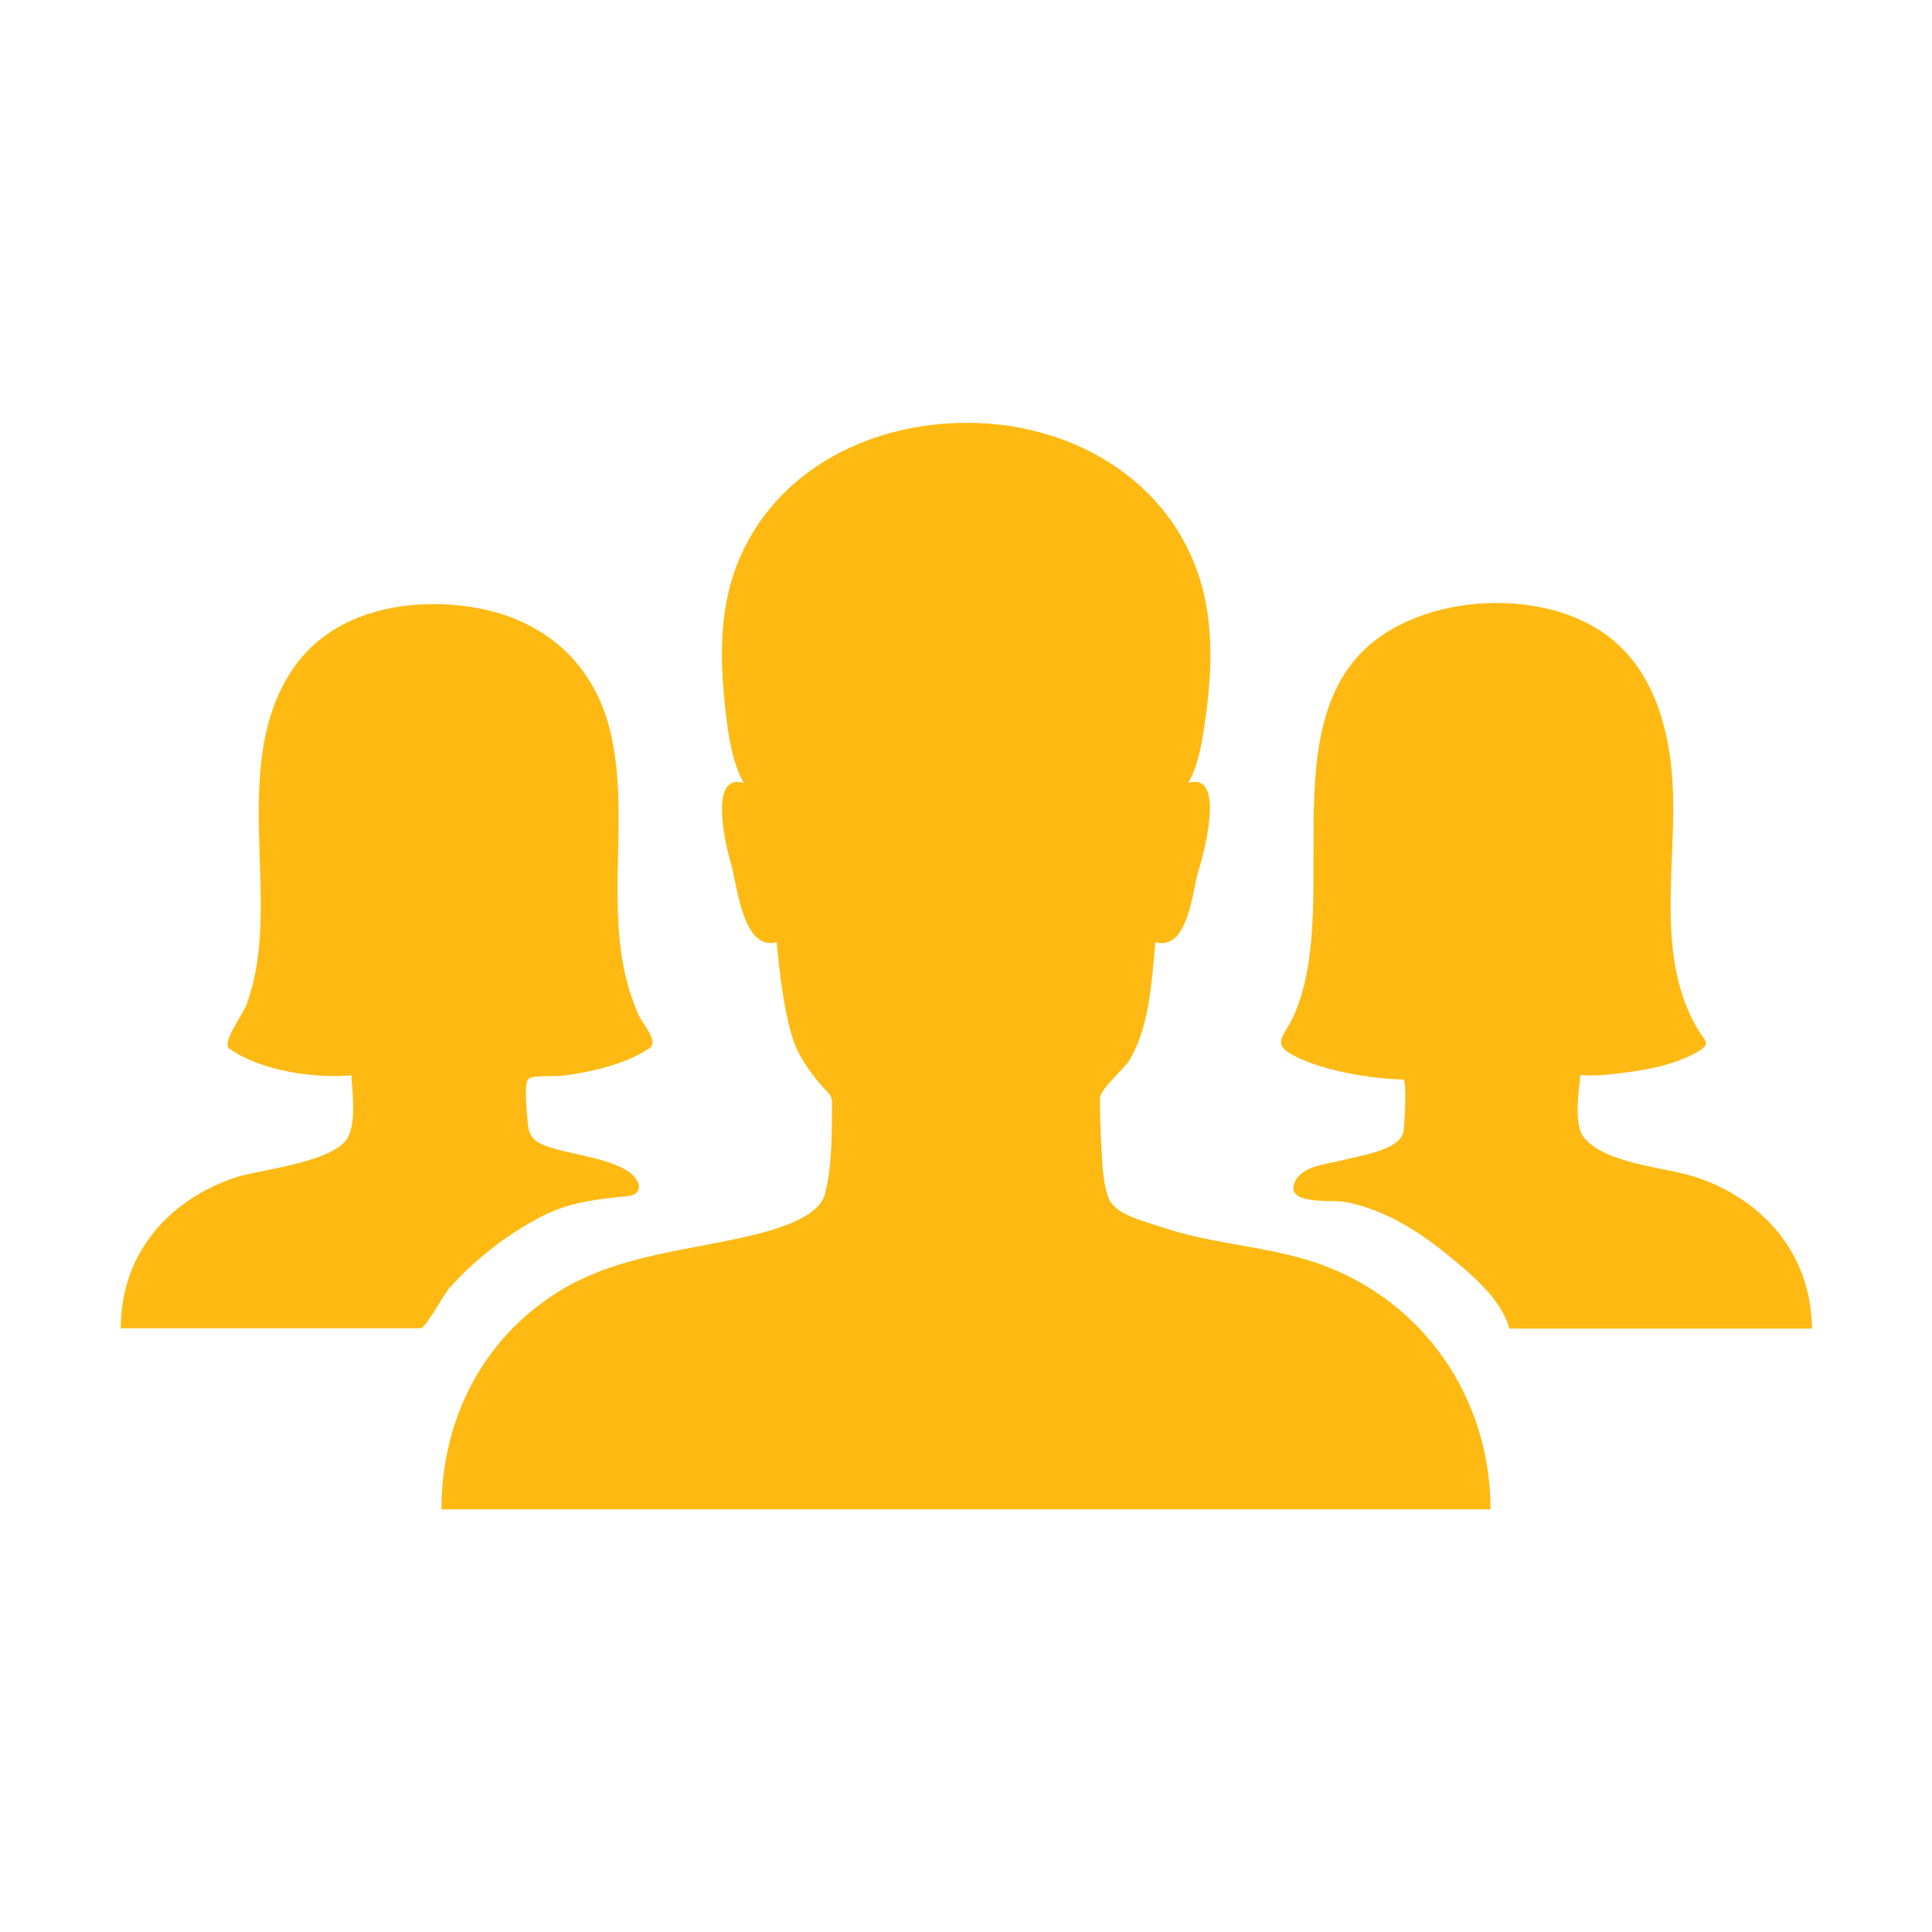 <svg width="32" height="32" viewBox="0 0 32 32" fill="none" xmlns="http://www.w3.org/2000/svg">
<path d="M21.825 20.925C22.531 21.169 21.125 20.681 21.825 20.925Z" fill="#FEBA13"/>
<path d="M21.825 20.925C20.981 20.631 20.069 20.613 19.225 20.319C18.969 20.231 18.462 20.125 18.356 19.831C18.256 19.544 18.256 19.206 18.238 18.906C18.225 18.669 18.219 18.431 18.219 18.194C18.219 18.038 18.619 17.706 18.706 17.562C19.044 17 19.075 16.244 19.137 15.606C19.681 15.756 19.75 14.75 19.844 14.444C19.913 14.231 20.331 12.769 19.681 12.969C19.837 12.694 19.9 12.356 19.944 12.05C20.069 11.25 20.119 10.375 19.875 9.594C19.369 7.969 17.812 7.056 16.169 7.006C14.5 6.95 12.825 7.75 12.2 9.369C11.9 10.156 11.925 11.012 12.025 11.838C12.069 12.213 12.131 12.631 12.319 12.969C11.713 12.787 12.037 14.075 12.106 14.3C12.206 14.619 12.294 15.762 12.863 15.606C12.912 16.113 12.969 16.631 13.106 17.125C13.2 17.456 13.394 17.738 13.619 17.994C13.731 18.119 13.787 18.131 13.781 18.294C13.775 18.781 13.787 19.306 13.662 19.781C13.537 20.256 12.494 20.456 12.075 20.544C10.95 20.775 9.912 20.881 8.975 21.581C7.881 22.387 7.312 23.644 7.312 25H24.688C24.688 23.156 23.575 21.531 21.825 20.925Z" fill="#FEBA13"/>
<path d="M8.956 20.156L9.056 20.106C9.037 20.113 9.019 20.125 9.006 20.131C8.987 20.137 8.975 20.144 8.956 20.156Z" fill="#FEBA13"/>
<path d="M8.956 20.156C8.744 20.262 8.488 20.394 9.006 20.131L9.056 20.106C9.481 19.906 9.938 19.856 10.394 19.812C10.569 19.794 10.65 19.675 10.519 19.506C10.269 19.188 9.406 19.125 9.044 18.981C8.819 18.894 8.756 18.812 8.738 18.562C8.731 18.45 8.669 17.95 8.756 17.869C8.819 17.806 9.213 17.831 9.3 17.819C9.656 17.775 10.019 17.7 10.356 17.569C10.5 17.512 10.637 17.444 10.762 17.356C10.912 17.244 10.65 16.969 10.581 16.819C10.369 16.35 10.275 15.838 10.244 15.325C10.181 14.319 10.338 13.306 10.15 12.306C9.869 10.775 8.688 10.006 7.181 10.006C6.25 10.006 5.331 10.325 4.812 11.137C4.237 12.031 4.269 13.144 4.3 14.162C4.319 14.744 4.344 15.331 4.263 15.912C4.225 16.163 4.169 16.406 4.081 16.644C4.013 16.825 3.663 17.275 3.8 17.369C4.319 17.738 5.194 17.863 5.819 17.812C5.838 18.119 5.894 18.512 5.781 18.8C5.606 19.25 4.3 19.369 3.906 19.5C2.812 19.863 2 20.75 2 22H6.969C7.05 22 7.362 21.419 7.45 21.325C7.875 20.856 8.394 20.45 8.956 20.156Z" fill="#FEBA13"/>
<path d="M28.081 19.494C27.575 19.331 26.6 19.281 26.238 18.844C26.056 18.625 26.156 18.069 26.175 17.806C26.45 17.831 26.75 17.788 27.031 17.75C27.288 17.712 27.538 17.663 27.781 17.575C27.894 17.531 28.006 17.488 28.113 17.425C28.356 17.281 28.244 17.256 28.119 17.044C27.438 15.9 27.744 14.45 27.712 13.194C27.688 12.15 27.413 11.006 26.462 10.419C25.606 9.887 24.337 9.869 23.419 10.244C20.769 11.306 22.331 14.819 21.425 16.831C21.269 17.169 21.044 17.288 21.438 17.488C21.656 17.6 21.894 17.675 22.131 17.731C22.494 17.819 22.869 17.869 23.244 17.881C23.306 17.881 23.262 18.669 23.244 18.75C23.175 19.056 22.506 19.144 22.256 19.212C22 19.281 21.575 19.3 21.45 19.569C21.262 19.969 22.069 19.869 22.269 19.906C22.913 20.025 23.481 20.381 23.981 20.788C24.356 21.094 24.863 21.506 25 22.006H30.012C30 20.75 29.181 19.856 28.081 19.494Z" fill="#FEBA13"/>
</svg>
